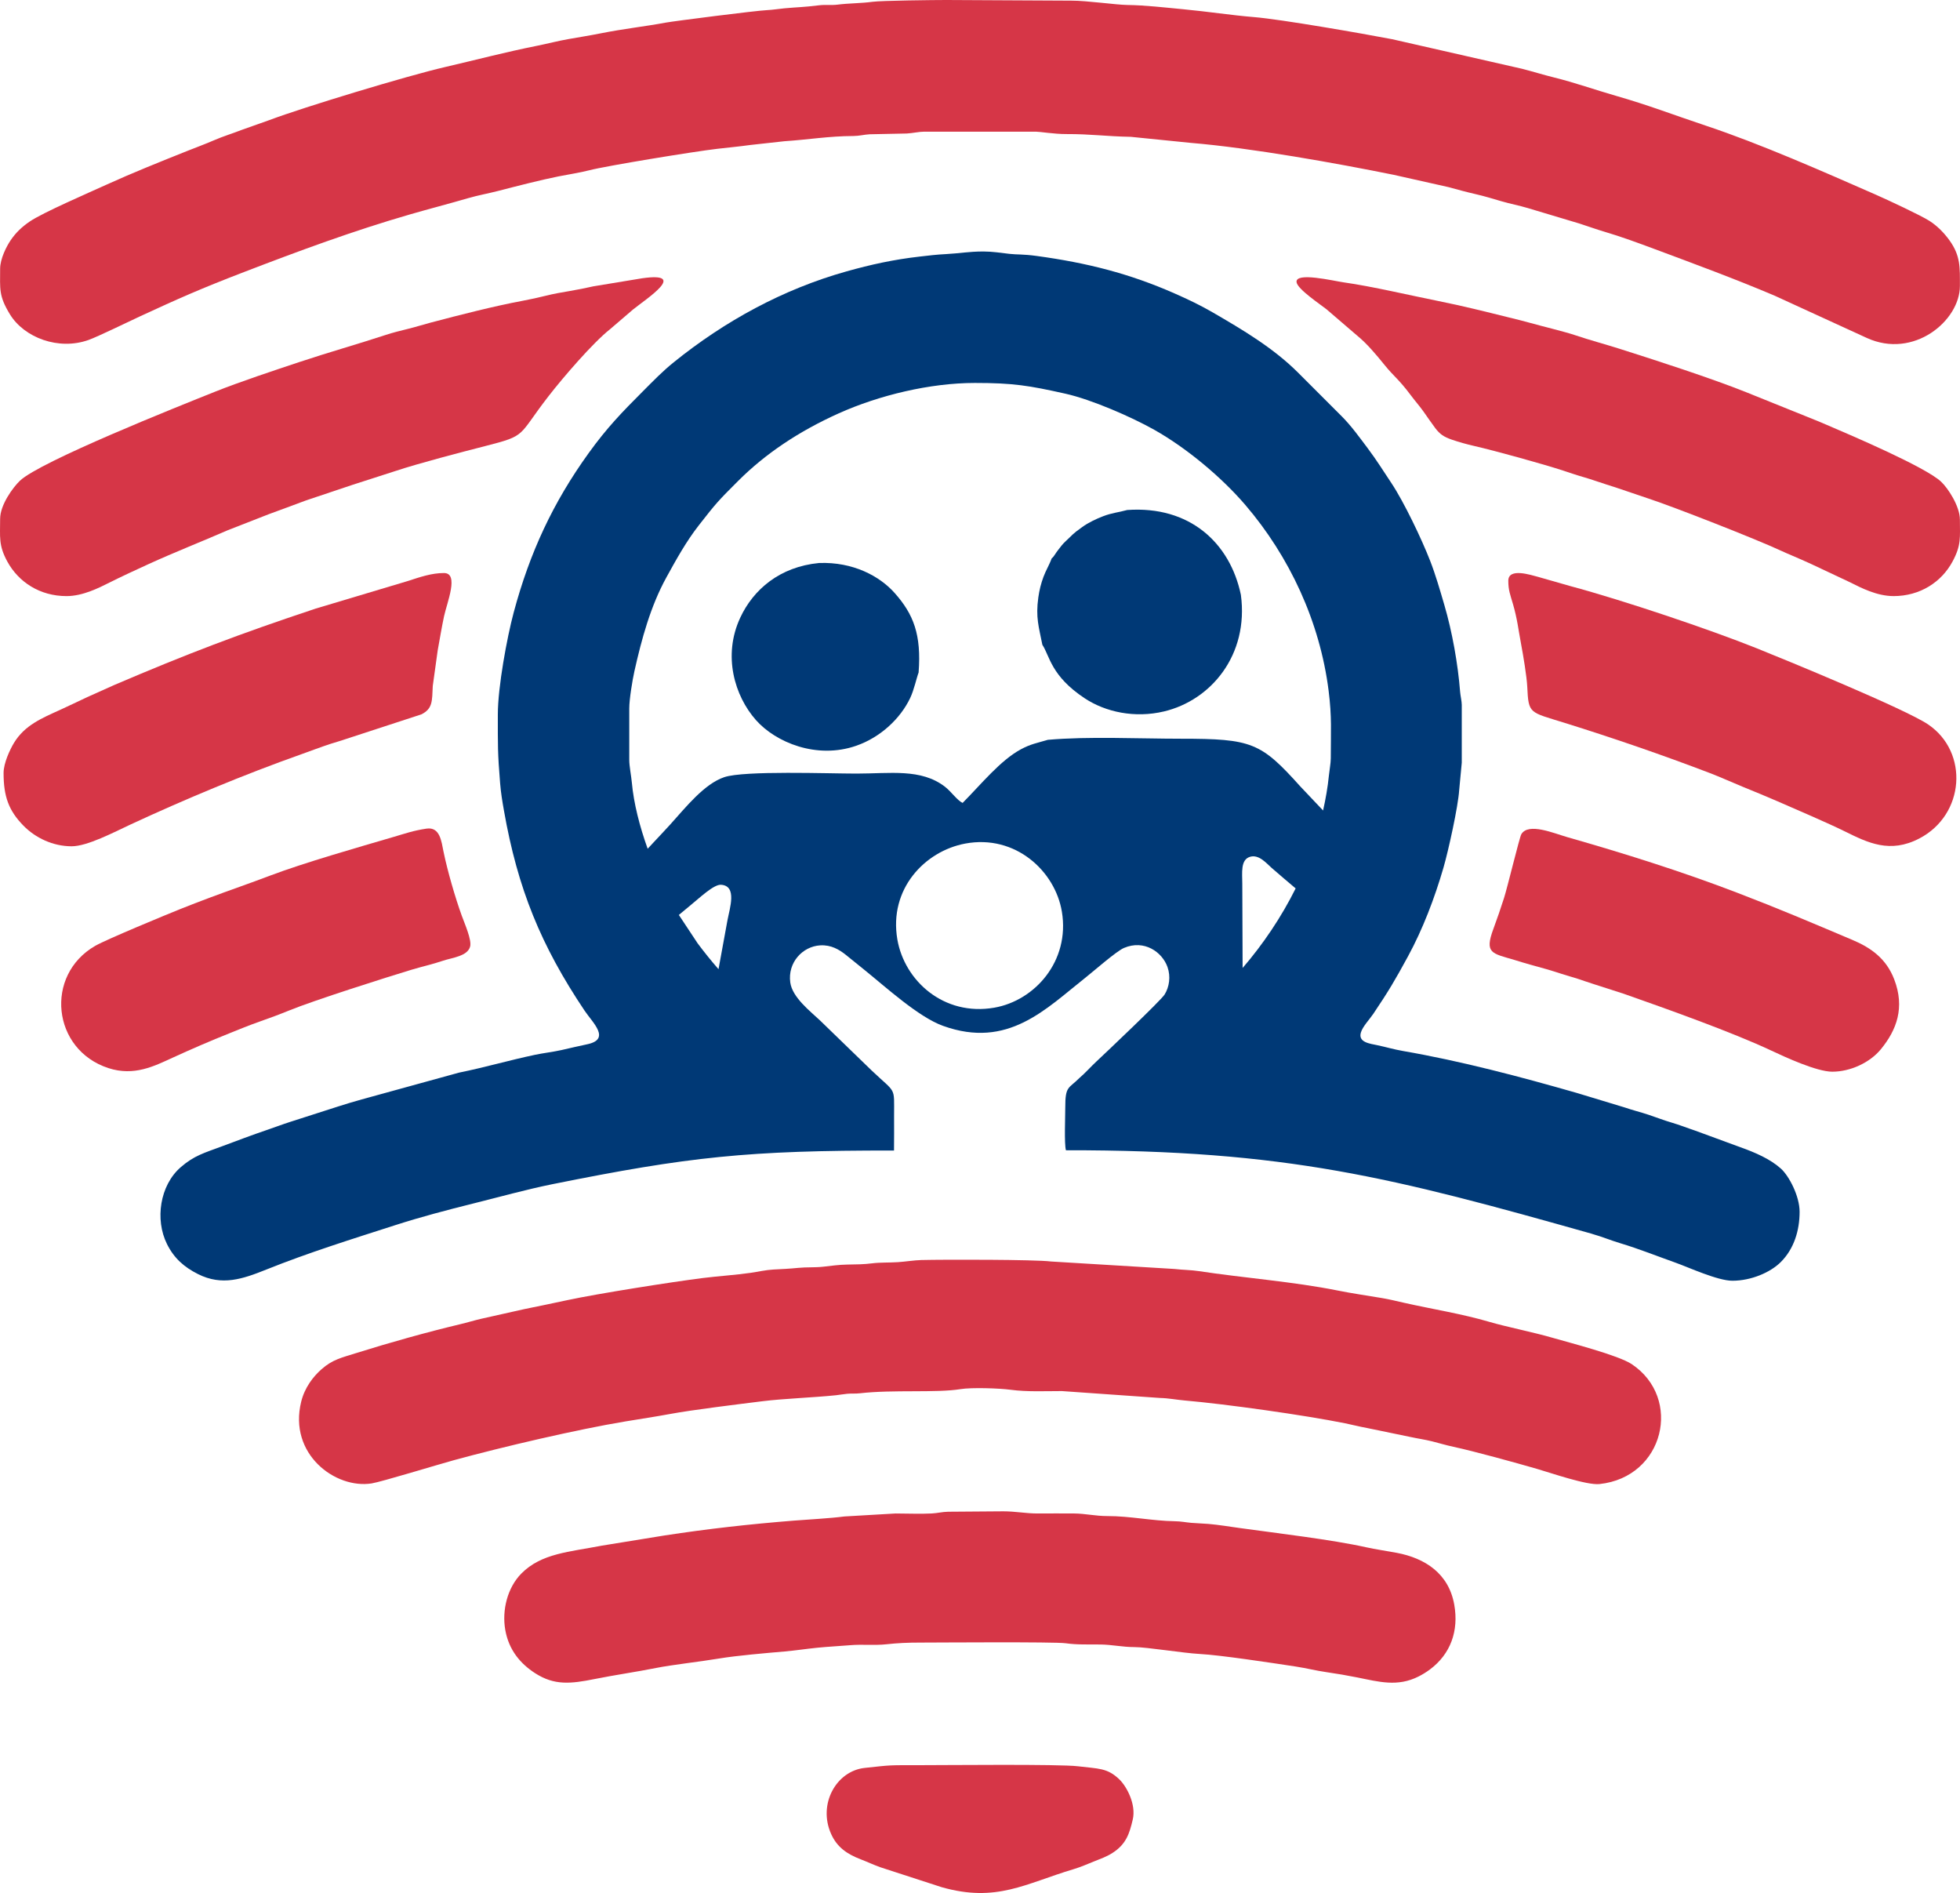 <?xml version="1.0" encoding="UTF-8"?>
<!DOCTYPE svg PUBLIC "-//W3C//DTD SVG 1.1//EN" "http://www.w3.org/Graphics/SVG/1.1/DTD/svg11.dtd">
<!-- Creator: CorelDRAW -->
<svg xmlns="http://www.w3.org/2000/svg" xml:space="preserve" width="135.075mm" height="130.429mm" version="1.1" style="shape-rendering:geometricPrecision; text-rendering:geometricPrecision; image-rendering:optimizeQuality; fill-rule:evenodd; clip-rule:evenodd"
viewBox="0 0 6013.77 5806.9"
 xmlns:xlink="http://www.w3.org/1999/xlink"
 xmlns:xodm="http://www.corel.com/coreldraw/odm/2003">
 <defs>
  <style type="text/css">
   <![CDATA[
    .fil0 {fill:#003976}
    .fil1 {fill:#D63647}
   ]]>
  </style>
 </defs>
 <g id="Camada_x0020_1">
  <g id="_1774035277136">
   <path class="fil0" d="M4885.16 3785.08c31.04,8.76 56.27,19.58 85.43,28.33 58.82,17.65 113.79,39.85 170.12,59.83 39.93,14.17 129.34,55.5 174.67,55.5 56.72,0 116.17,-24.92 148.73,-57.52 40.34,-40.38 57.52,-96.51 57.52,-154.02 0,-47.77 -32.05,-109.73 -57.64,-132.66 -32.78,-29.38 -78.63,-49.19 -124.8,-65.66l-139.17 -51.06c-23.2,-7.64 -44.96,-16.56 -71.01,-24.21 -25.27,-7.43 -45.42,-15.52 -71.09,-24.08 -24.37,-8.13 -49.11,-14.06 -72.92,-22.34l-146.22 -44.31c-174.81,-50.14 -355.09,-97.89 -534.64,-129.02 -27.56,-4.78 -50.75,-11.84 -77.63,-17.53 -22.78,-4.82 -60.07,-8.58 -50.99,-39.01 5.55,-18.61 26.74,-40.43 38.11,-57.33 47.4,-70.48 66.07,-102.11 106.54,-176.45 44.97,-82.62 81.72,-178.75 108.78,-272.04 15.18,-52.33 44.86,-186.91 48.15,-237.39l7.98 -84.59 0 -177.17c0,-10.91 -4.17,-28.48 -5.06,-39.85 -6.69,-86.17 -24.45,-185 -48.33,-266.38 -13.79,-46.98 -26.74,-92.3 -43.78,-136.08 -25.9,-66.53 -80.15,-180.17 -118.74,-238.16 -23.89,-35.88 -46.03,-71.29 -71.69,-105.45 -25.46,-33.89 -51.18,-69.74 -80.59,-99.27l-133.53 -133.52c-75.54,-75.62 -169.59,-131.46 -261.82,-184.95 -38.16,-22.13 -74.83,-39.7 -118.27,-58.83 -138.11,-60.79 -267.93,-93.6 -422.25,-114.67 -43.3,-5.91 -59.61,-3.7 -83.64,-6.45 -25.98,-2.97 -52.33,-7.27 -79.85,-7.27 -45.34,0 -74.39,5.87 -113.66,7.89 -31.91,1.65 -53.26,4.42 -82.24,7.73 -79.95,9.16 -149.15,24.34 -224.37,45.43 -195.02,54.69 -374.12,152.78 -530.22,278.9 -35.04,28.31 -62.48,56.92 -92.67,87.1 -67.11,67.11 -112.35,113.91 -168.22,191.4 -109.22,151.51 -180.76,305.03 -230.07,489.09 -20.36,76.02 -48.59,228.42 -48.59,312.42 0,95.53 -0.79,116.35 7.01,211.3 2.49,30.34 6.67,54.94 11.66,83.36 42.07,239.69 113.57,414.58 247.69,614.47 24.75,36.9 82.05,87.86 6.67,103.11 -28.11,5.69 -49.94,11.34 -77.64,17.45 -27.32,6.02 -55.24,9.11 -80.77,14.47 -78.3,16.44 -155.08,38.93 -233.48,54.73l-298.57 82.17c-26.44,7.4 -49.45,14.27 -73.31,21.96l-146.09 46.91c-24.38,7.8 -47.04,16.56 -70.57,24.52 -47.73,16.14 -93.74,33.72 -139.65,50.8 -53.43,19.88 -84.96,28.12 -126.25,64.13 -63.63,55.49 -79.19,160.16 -41.88,235.31 21.74,43.79 52.7,70.89 95.38,92.32 73.48,36.9 136.49,15.28 209.79,-14.11 129.25,-51.83 261.2,-92.94 395.46,-136.13 77.73,-25 158.39,-46.29 238.03,-66.09 81.21,-20.18 162.43,-42.99 244.41,-59.62 417.35,-83.96 599.17,-103.79 1047.67,-103.12 0.54,-35.37 0.21,-70.92 0.21,-106.31 0,-92.03 7.21,-66.96 -69.21,-139.61l-158.23 -153.35c-30.19,-28.47 -84.85,-70.52 -91.09,-116.33 -8.33,-61.17 37.71,-110.57 91.83,-113.78 33.89,-2.01 58.07,13.28 76.56,27.45l57.5 46.42c67.09,53.98 167.17,145.82 242.7,173.04 199.54,71.92 315.41,-51.79 437.87,-148.47 25.25,-19.93 94.07,-80.55 117.42,-90.5 62.64,-26.7 117.41,12.93 133.53,58.41 10.45,29.47 5.48,61.38 -8.82,84.43 -11.58,18.66 -181.16,179.29 -209.63,205.81 -16.1,15.01 -35.15,36.25 -51.73,50.24 -33.13,33.42 -43.62,23.32 -43.48,91.16 0.06,28.17 -3.44,108.66 1.98,130.55 678.09,-0.81 1002.37,83.69 1614.7,256.5zm-1923.71 -1197.39c154.16,-28.8 276,84.5 296.65,208.88 25.18,151.59 -83,272.88 -207.38,294.52 -155.25,27 -275.61,-82.8 -297.4,-209.23 -26.76,-155.28 84.81,-271.13 208.13,-294.17zm1013.91 137.56c-43.89,88.15 -99.89,171.21 -162.72,244.06 -0.45,-130.51 -0.99,-237.95 -1,-258.96 -0.01,-32.28 -6.14,-73.19 23.93,-82.13 27.53,-8.18 51.47,21.37 65.55,33.57 24.46,21.18 49.22,42.44 74.24,63.46zm-1770.78 247.73c-22.66,-25.72 -44.02,-52.57 -63.95,-79.12l-57.73 -87.24c13.72,-11.52 25.88,-21.76 35.15,-29.19 26.19,-20.99 71.38,-64.65 93.84,-63.4 50.8,2.84 27.04,71.78 20.07,109.36 -9.27,50 -18.33,99.89 -27.38,149.59zm-273.85 -800.03c0,-27.52 9.61,-86.26 15.76,-113.78 22.21,-99.32 49.74,-200.03 98.14,-287.95 30.32,-55.07 60.71,-110.16 99.46,-159.75 54.25,-69.43 58.56,-74.03 120.48,-135.95 84.39,-84.39 187.61,-152.99 308.43,-207.35 124.02,-55.79 280.8,-93.46 418.09,-93.46 117.88,0 165.39,7.83 277.8,32.93 80.33,17.93 202.53,71.28 272.63,110.73 98.85,55.62 206.25,145.14 279.59,230.78 135.55,158.28 228.72,358.03 255.4,569.57 10.35,82.08 6.66,124.61 6.66,207.59 0,14.29 -4.21,37.07 -5.76,52.56 -3.66,36.73 -9.97,72.04 -17.87,107.34l-70.03 -73.98c-120.86,-134.52 -148.43,-146.16 -366.2,-146.16 -128.4,0 -283.89,-7.69 -408.29,3.39 -33.33,9.99 -52.06,12.61 -82.48,28.96 -63.06,33.9 -121.47,106.59 -179,164.59 -15.98,-7.19 -35.55,-35.31 -54.08,-49.61 -73.41,-56.64 -168.08,-40.37 -271.85,-40.37 -84.72,0 -344.11,-9.72 -405.38,10.97 -61.7,20.83 -118.23,92.55 -165.95,145.4 -17.37,19.24 -33.32,35.64 -50.11,53.8l-18.95 20.37c-24.56,-68.35 -42.81,-139.27 -48.57,-203.22 -1.79,-19.87 -7.9,-50.47 -7.9,-68.75l0 -158.65z"/>
   <path class="fil0" d="M2818.52 2062.97c8.82,-116.29 -15.61,-178.67 -73.38,-243.79 -46.04,-51.91 -127.81,-96.06 -232.15,-92.13 -120.7,11.66 -201.66,81.35 -241.98,168.22 -53.97,116.28 -17.05,239.71 48.5,313.72 60.19,67.95 185.99,121.17 308.05,78.51 73.24,-25.6 134.51,-82.05 165.17,-146.44 11.79,-24.78 19.2,-60.6 25.78,-78.09z"/>
   <path class="fil0" d="M3226.7 1713.05c-6.49,18.63 -17.51,36.12 -25.01,56.37 -7.56,20.4 -12.64,40.23 -15.83,63.1 -8.64,62.12 1.55,90.13 12.37,145.36 22.63,34.02 26.1,95.61 130.1,164.26 64.05,42.28 153.48,61.47 243.06,40.23 144.1,-34.16 260.76,-172.97 235.95,-357.72 -33.31,-159.08 -156.81,-273.83 -348.79,-260.19 -27.54,7.64 -46.45,8.54 -73.96,19.15 -22.88,8.82 -45.3,19.71 -63.67,32.86 -32.78,23.45 -26.7,21.19 -52.14,44.65 -9.28,8.56 -13.75,15.36 -21.44,25.07 -4.28,5.4 -5.75,7.64 -10.48,14.66 -0.19,0.29 -4.16,6.1 -4.16,6.1 -0.58,0.74 -2.41,2.77 -2.93,3.33 -0.3,0.33 -1.28,1.17 -1.53,1.42 -0.24,0.25 -0.98,0.96 -1.54,1.34z"/>
   <g>
    <path class="fil1" d="M3475.62 5581.41c10.68,-45.68 -18.04,-100.84 -41.35,-123.2 -37.15,-35.65 -64.17,-32.31 -126.51,-40.03 -57.3,-7.1 -410.46,-3.35 -496.51,-3.35 -85.16,0 -74.39,-0.73 -158.28,8.37 -86.57,9.39 -144.18,110.49 -102.85,202.62 18.17,40.5 48.25,61.46 91.19,77.94 21.9,8.41 38.85,16.7 60.26,24.31l187.58 60.95c168.66,47.99 256.49,-10.93 404.98,-55.25 22.06,-6.59 40.79,-15 61.46,-23.27 21.62,-8.65 38.93,-14.67 56.35,-25.57 43.48,-27.23 53.58,-60.34 63.68,-103.52z"/>
    <path class="fil1" d="M1308.65 2541.84c-40.3,5.96 -66.33,15.28 -99.83,25.11 -112.99,33.16 -273.25,78.75 -380.59,119.2 -29.99,11.3 -61.7,23 -92.77,34.05 -63.55,22.61 -123.23,44.74 -182.8,68.57 -39.8,15.92 -225.82,92.76 -260.25,112.51 -156.48,89.8 -133.04,318.86 40.35,375.22 78.69,25.58 140.43,-6.1 197.11,-32.05 57.55,-26.35 115.07,-51.28 175.79,-75.48 29.54,-11.78 57.61,-23.51 89.52,-34.71 31.69,-11.12 62.02,-22.32 92.29,-34.68 76.72,-31.35 299.34,-101.99 375.02,-124.81 32.75,-9.87 64.59,-16.78 96.47,-27.6 27.88,-9.46 75.59,-13.7 83.5,-43.6 5.4,-20.4 -16.81,-70.04 -25.8,-94.96 -20.16,-55.86 -43.48,-136.21 -55.71,-195.45 -6.5,-31.5 -10.73,-77.48 -52.31,-71.32z"/>
    <path class="fil1" d="M5622.11 3287.48c54.54,0 114.75,-27.24 148.97,-69 48.17,-58.8 74.36,-127.48 40.7,-214.63 -24.19,-62.62 -69.97,-96.06 -127.88,-120.53 -129.47,-54.71 -221.25,-94.02 -354.62,-145.15 -169.56,-65.02 -346.44,-120.55 -520,-170.07 -41.66,-11.89 -120.02,-45.81 -141.57,-8.92 -5.49,9.39 -43.15,165.07 -52.99,195.5 -10.24,31.67 -21.08,63.73 -32.54,94.49 -28.21,75.76 -4.5,75 64.62,95.5 17.49,5.19 30.88,9.77 48.84,14.55 34.72,9.23 65.87,18.31 96.13,28.28 15.75,5.19 32.7,9.71 48.59,14.75 16.2,5.14 30.36,10.71 47.57,15.91l94.03 30.24c129.34,45.5 331.54,117.31 452.59,174.23 42.98,20.2 139.59,64.86 187.54,64.86z"/>
    <path class="fil1" d="M10.98 2371.26c0,72.33 15.96,115.51 60.79,161.34 37.28,38.11 91.16,63.43 148.11,63.43 48.09,0 129.65,-43.13 179.57,-66.32 167.48,-77.79 349.58,-153.74 524.66,-215.86 30.57,-10.85 59.04,-21.86 89.7,-31.92 15.77,-5.18 30.73,-9.02 46.24,-14.53l233.19 -76.17c34.37,-17.64 32.43,-39.75 34.61,-87.09l15.12 -109.05c6.56,-35.49 12.04,-69.89 19.5,-104.73 9.04,-42.2 46.88,-132.56 -0.28,-132.56 -37.91,0 -72.52,12.04 -112.44,24.96l-280.88 84.04c-236.05,78.31 -395.82,139.43 -617.4,234.07l-84.02 37.67c-27.31,12.76 -53.84,25.72 -82.73,38.87 -56.61,25.76 -108.81,47.09 -141.79,101.38 -12.03,19.81 -31.95,61.73 -31.95,92.47z"/>
    <path class="fil1" d="M4627.87 1781.6c0,28.81 5.53,41.45 14.66,72.64 5.7,19.49 10.33,40.43 13.86,60.1 3.73,20.85 6.99,42.01 11.01,63.11 6.05,31.69 17.16,98.26 18.61,129.32 3.94,84.09 6.26,76.84 114.23,110.5 150.37,46.87 303.6,99.72 444.27,153.47 35.28,13.48 70.5,29.59 104.47,43.51 35.82,14.67 68.7,28.01 104.51,43.6 58.49,25.48 154.59,66.69 206.54,92.32 71.22,35.14 138.79,68.82 228.92,21.89 139.65,-72.72 152.73,-264.12 27.42,-349.58 -69.12,-47.13 -442.7,-200.36 -527.34,-234.26 -142.77,-57.18 -406.63,-146.24 -571.07,-190.42l-98.67 -28.22c-22.71,-5.84 -91.43,-28.87 -91.43,12.01z"/>
    <path class="fil1" d="M0.4 1591.21c0,56.17 -5.21,81.33 22.1,131.4 34.09,62.47 99.39,105.95 181.51,105.95 49.9,0 98.89,-24.94 132.22,-41.67 34.39,-17.26 79.49,-38.27 118.62,-56.08 85.16,-38.77 160.73,-68.07 244.33,-104.48l125.52 -49.05c22.07,-8.13 42.3,-15.72 63.81,-23.44 19.47,-6.99 43.6,-16.79 64,-23.35l130.75 -43.79c45.07,-14.87 88.04,-27.94 131.98,-42.49 69.66,-23.06 199.94,-57.09 273.18,-75.79 130.63,-33.35 98.28,-29.16 195.18,-153.84 45.06,-57.98 135.52,-162.99 187.45,-204.1l71.12 -60.98c42.69,-34.36 170.2,-116.05 28.36,-95.9l-149.84 24.71c-25.49,5.63 -47.26,10.19 -72.8,14.43 -26.25,4.37 -48.48,8.31 -72.86,14.34 -22.14,5.48 -46.64,10.98 -71.69,15.65 -87.97,16.42 -193.54,43.52 -282.15,66.93 -23.41,6.18 -45.7,13.37 -68.43,18.91 -23.76,5.8 -47.4,11.65 -68.58,18.61 -86.88,28.54 -174.36,53.07 -265.53,83.35 -76.3,25.33 -184.51,61.33 -258.31,90.82 -116.94,46.73 -537.67,214.49 -599.31,273.38 -21.45,20.48 -60.62,74.16 -60.62,116.48z"/>
    <path class="fil1" d="M5809.85 1828.55c81.03,0 147.08,-42.68 181.22,-106.42 27.06,-50.52 22.39,-73.36 22.39,-128.28 0,-40.46 -36.11,-96.13 -57.96,-116.48 -48.6,-45.27 -277.32,-142.72 -349.78,-173.71 -21.15,-9.04 -39.04,-16.59 -61.8,-25.51l-186.61 -75.19c-107.1,-42.87 -278.46,-98.33 -390.04,-133.65 -44.4,-14.06 -88.4,-25.62 -133.53,-40.84 -33.71,-11.36 -97.88,-26.46 -137.11,-37.52 -22.85,-6.44 -44.11,-11.55 -69.38,-17.79 -71.1,-17.57 -139.02,-34.74 -212.46,-49.42 -87.12,-17.42 -205.31,-45.41 -291.53,-57.53 -31.13,-4.38 -149.69,-33.02 -145.09,-0.49 3.05,21.57 73.52,68.32 91.78,82.9l93.79 80.54c30.04,24.35 58.64,58.55 84.4,90.38 29.69,36.7 42.31,41.85 81.03,93.51 13.28,17.72 25.84,31.69 38.18,48.96 11.89,16.64 23.94,34.71 36.28,51.1 14.06,18.69 26.47,27.19 51.48,35.73 20.93,7.15 44.99,13.96 68.02,19.19 62.29,14.15 213.86,56.08 273.32,75.63 21.56,7.09 43.07,14.51 66.17,21.07 19.78,5.62 43.95,14.54 65.88,21.34 43.78,13.58 84.76,28.62 130.83,43.73 76.23,24.99 332.21,125.27 406.13,159.96 12.84,6.02 19.17,8.46 31.16,13.67 20.85,9.06 39.97,17.07 60.52,26.68l118.74 55.87c34.17,17.1 82.71,42.55 133.97,42.55z"/>
    <path class="fil1" d="M1550.26 4999.67c10.93,62.61 47.3,104.4 91.51,132.89 59.16,38.11 109.15,32.78 183.17,17.89 60.22,-12.11 127.82,-21.78 188.4,-33.9 48.56,-9.71 134.07,-19.12 193.11,-28.97 53.81,-8.98 144.06,-16.7 200.38,-21.54 32.89,-2.83 65.38,-7.94 99.72,-11.42 33.89,-3.44 69.17,-5.09 103.19,-7.97 34.76,-2.94 75.3,1.03 108.44,-2.6 36.61,-4.01 66.76,-5.35 106.3,-5.35 44.55,0 411.23,-2.77 445.42,2.09 35.73,5.08 69.33,3.25 107.28,3.82 35.72,0.53 67.57,7.97 103.12,7.92 38.22,-0.06 149.22,18.37 200.9,21.12 63.24,3.35 220.16,27.22 294.71,38.58 32.9,5.01 61.48,12.52 93.84,17.17 32.26,4.63 64.13,10.14 94.73,16.26 66.4,13.28 123.38,29.78 188.44,-3.15 11.89,-6.02 24.02,-13.53 34.38,-21.26 63.47,-47.35 89.08,-118.28 74.71,-199.02 -17,-95.5 -89.5,-142.51 -176.8,-158.89 -30.72,-5.77 -65.15,-10.67 -94,-17.09 -105.83,-23.55 -273.35,-43.1 -385.54,-58.68 -30.81,-4.27 -67.55,-10.32 -98.13,-12.89 -17.66,-1.49 -35.03,-1.71 -52.5,-3.28 -17.73,-1.59 -31.33,-4.68 -50.46,-4.94 -67.97,-0.91 -138.79,-16.06 -206.28,-15.83 -37.1,0.13 -67.66,-7.71 -103.05,-7.98 -36.96,-0.28 -74.16,-0.06 -111.14,0.05 -36.07,0.11 -67.91,-6.62 -105.77,-6.63l-169.19 1.26c-18.26,0.39 -33.04,4.41 -50.25,5.33 -34.95,1.87 -75.52,0.04 -111.1,0.04l-157.34 9.18c-44.18,5.84 -108.94,9.06 -154.14,12.67 -136.65,10.94 -262.15,24.87 -398.32,45.75l-191.19 31.04c-99.39,19.38 -185.65,23.2 -247.32,85.76 -42.75,43.37 -59.72,112.46 -49.22,172.57z"/>
    <path class="fil1" d="M2946.77 4261.28c34.3,-5.58 118.61,-2.83 154.04,1.91 50.54,6.77 104.92,4.01 157.33,4.01l301.52 21.16c25.01,0.52 50.41,5.54 74.2,7.6 128.75,11.14 368.82,45.04 493.2,70.05 21.41,4.31 45.32,10.59 67.45,14.5l133.64 27.62c20.29,4.47 44.73,7.97 66.09,13.32 21.57,5.4 41.26,11.55 65.26,16.7 63.78,13.68 189.19,48.35 255.2,67.38 43.75,12.61 153.84,51.08 193.09,46.89 198.66,-21.21 255.13,-263.5 98.87,-367.8 -41.35,-27.6 -192.89,-66.28 -241.75,-80.54 -59.53,-17.37 -144.63,-34.31 -194.59,-49.02 -85.67,-25.22 -176.35,-39.22 -263.55,-58.97 -21.06,-4.78 -43.75,-10.36 -65.31,-14.01 -45.97,-7.79 -92.37,-14.32 -137.82,-23.48 -133.34,-26.87 -292.06,-38.99 -424.67,-59.27 -25.32,-3.87 -48.37,-3.5 -75.39,-6.7l-378.94 -22.95c-49.02,-6.22 -327.5,-6.16 -397.63,-4.45 -21.4,0.52 -49.44,5.04 -72.19,6.52 -26.84,1.75 -53.87,0.41 -78.89,3.59 -25.4,3.23 -49.02,3.41 -76.28,3.8 -25.24,0.36 -50.29,3.87 -74.49,6.64 -23.86,2.73 -50.6,0.9 -76.02,3.48 -27.22,2.77 -48.48,3.62 -76.84,5.14 -22.2,1.19 -47.42,6.95 -69.22,10.09 -47.74,6.87 -97.61,9.8 -145.47,15.8 -95.65,11.99 -325.24,48.25 -416.17,67.82 -43.07,9.26 -89.4,18.94 -133.46,27.82l-131.73 29.53c-20.96,4.87 -42.95,11.6 -65.18,16.88 -100.69,23.94 -217.34,56.66 -314.72,87.25 -49.31,15.49 -76,20.72 -110.16,50.92 -25.34,22.4 -51.32,55.86 -62.04,99.24 -39.75,160.93 104.92,268.4 216.27,250.71 29.62,-4.71 203.95,-58.03 251.57,-71.06 149.34,-40.89 378.66,-94.44 526.26,-118.98 45.47,-7.56 93.54,-14.72 138.27,-23.04 68.12,-12.66 207.29,-29.57 283.43,-39.11 62.22,-7.8 158.77,-11.35 225.04,-18.28 9.99,-1.05 23.88,-3.57 34.97,-4.55 12.82,-1.14 24.83,0.09 38.1,-1.43 102.89,-11.77 234.85,-0.71 308.72,-12.72z"/>
    <path class="fil1" d="M0.4 824.37c0,62.43 -4.81,82.55 29.86,139.48 44.04,72.29 149.77,111.74 241.5,78.99 28.29,-10.1 121.9,-55.79 156.05,-71.59 120.85,-55.92 188.75,-85.99 320.6,-136.65 169.65,-65.18 334.28,-126.19 510.35,-177.13 57.45,-16.62 120.45,-32.93 177.77,-49.63 30.2,-8.8 59.76,-13.86 91.71,-22.11 54.66,-14.11 130.34,-33.64 185.41,-44.64 30.14,-6.02 65.09,-11.21 94.72,-18.84 52.52,-13.52 318.71,-57.11 391.88,-65.68 32.22,-3.77 69.93,-7.29 101.82,-11.81l104.69 -11.54c72.32,-4.71 136,-15.76 211.57,-16 18.28,-0.06 32.95,-4.43 50.11,-5.32l113.7 -2.36c18,-0.99 37.95,-5.61 52.93,-5.61l343.76 0c11.96,0 55.64,7.39 92.5,7.31 77.79,-0.16 120.48,7.03 198.42,8.51l185.02 18.64c183.7,15.31 447.08,62.52 621.22,97.85l168.6 37.82c28.54,7.77 51.41,14.22 81.81,21.18 29.47,6.75 54.32,14.56 80.94,22.29 26.57,7.71 53.93,12.88 79.85,20.61l158.77 47.56c28.18,9.06 50.42,17.36 77.6,25.37 49.92,14.7 103.9,34.57 151.37,52.26 123.52,46.03 248.28,92.06 369.45,143.41l282.92 129.69c144.14,66.31 286.16,-52.59 286.16,-159.17 0,-56.16 2.4,-92.18 -31.96,-139.95 -16.19,-22.51 -37.33,-44.36 -61.64,-59.83 -26.81,-17.06 -127.59,-64.13 -165.26,-80.66 -160.99,-70.61 -353.95,-155.82 -521.19,-211.5 -99.45,-33.11 -172.58,-61.9 -275.9,-91.56 -62.37,-17.9 -127.58,-40.96 -189.75,-56.24 -32.62,-8.01 -65.03,-18.22 -97.59,-26.51l-398.58 -90.72c-89.65,-17.19 -340.13,-60.99 -423.94,-67.85 -70.24,-5.75 -141.86,-17.04 -219.08,-24.27 -55.96,-5.24 -113.97,-12.13 -169.58,-12.89 -34.86,-0.48 -124.54,-13.45 -171.77,-13.3l-383.42 -1.99c-36.65,0 -199.61,1.79 -226.6,5.49 -35.03,4.82 -72.8,4.31 -107.47,8.75 -18.7,2.4 -37.46,-0.33 -56.38,1.98 -49.98,6.11 -63.47,5.41 -106.86,9.32 -16.69,1.51 -35.7,4.74 -52.65,5.51 -35.07,1.58 -287.09,33.86 -310.94,38.29 -66.35,12.33 -127.42,18.56 -199.67,32.93 -32.58,6.48 -64.5,11.58 -98.77,17.59 -33.49,5.87 -61.99,13.61 -96.01,20.44 -100.71,20.18 -185.14,42.76 -283.55,65.53 -117.54,27.2 -433.6,123.12 -538.16,162.46l-85.86 30.46c-27.14,10.67 -56.66,19.47 -84.69,31.7 -25.76,11.24 -56.44,22.52 -83.12,33.17 -79.71,31.82 -168.35,67.36 -246.3,102.84 -56.68,25.8 -195.7,85.86 -235.69,113.16 -23.81,16.26 -42.37,33.74 -58.67,57.74 -11.95,17.59 -32.02,56.05 -32.02,87.02z"/>
   </g>
  </g>
 </g>
</svg>
